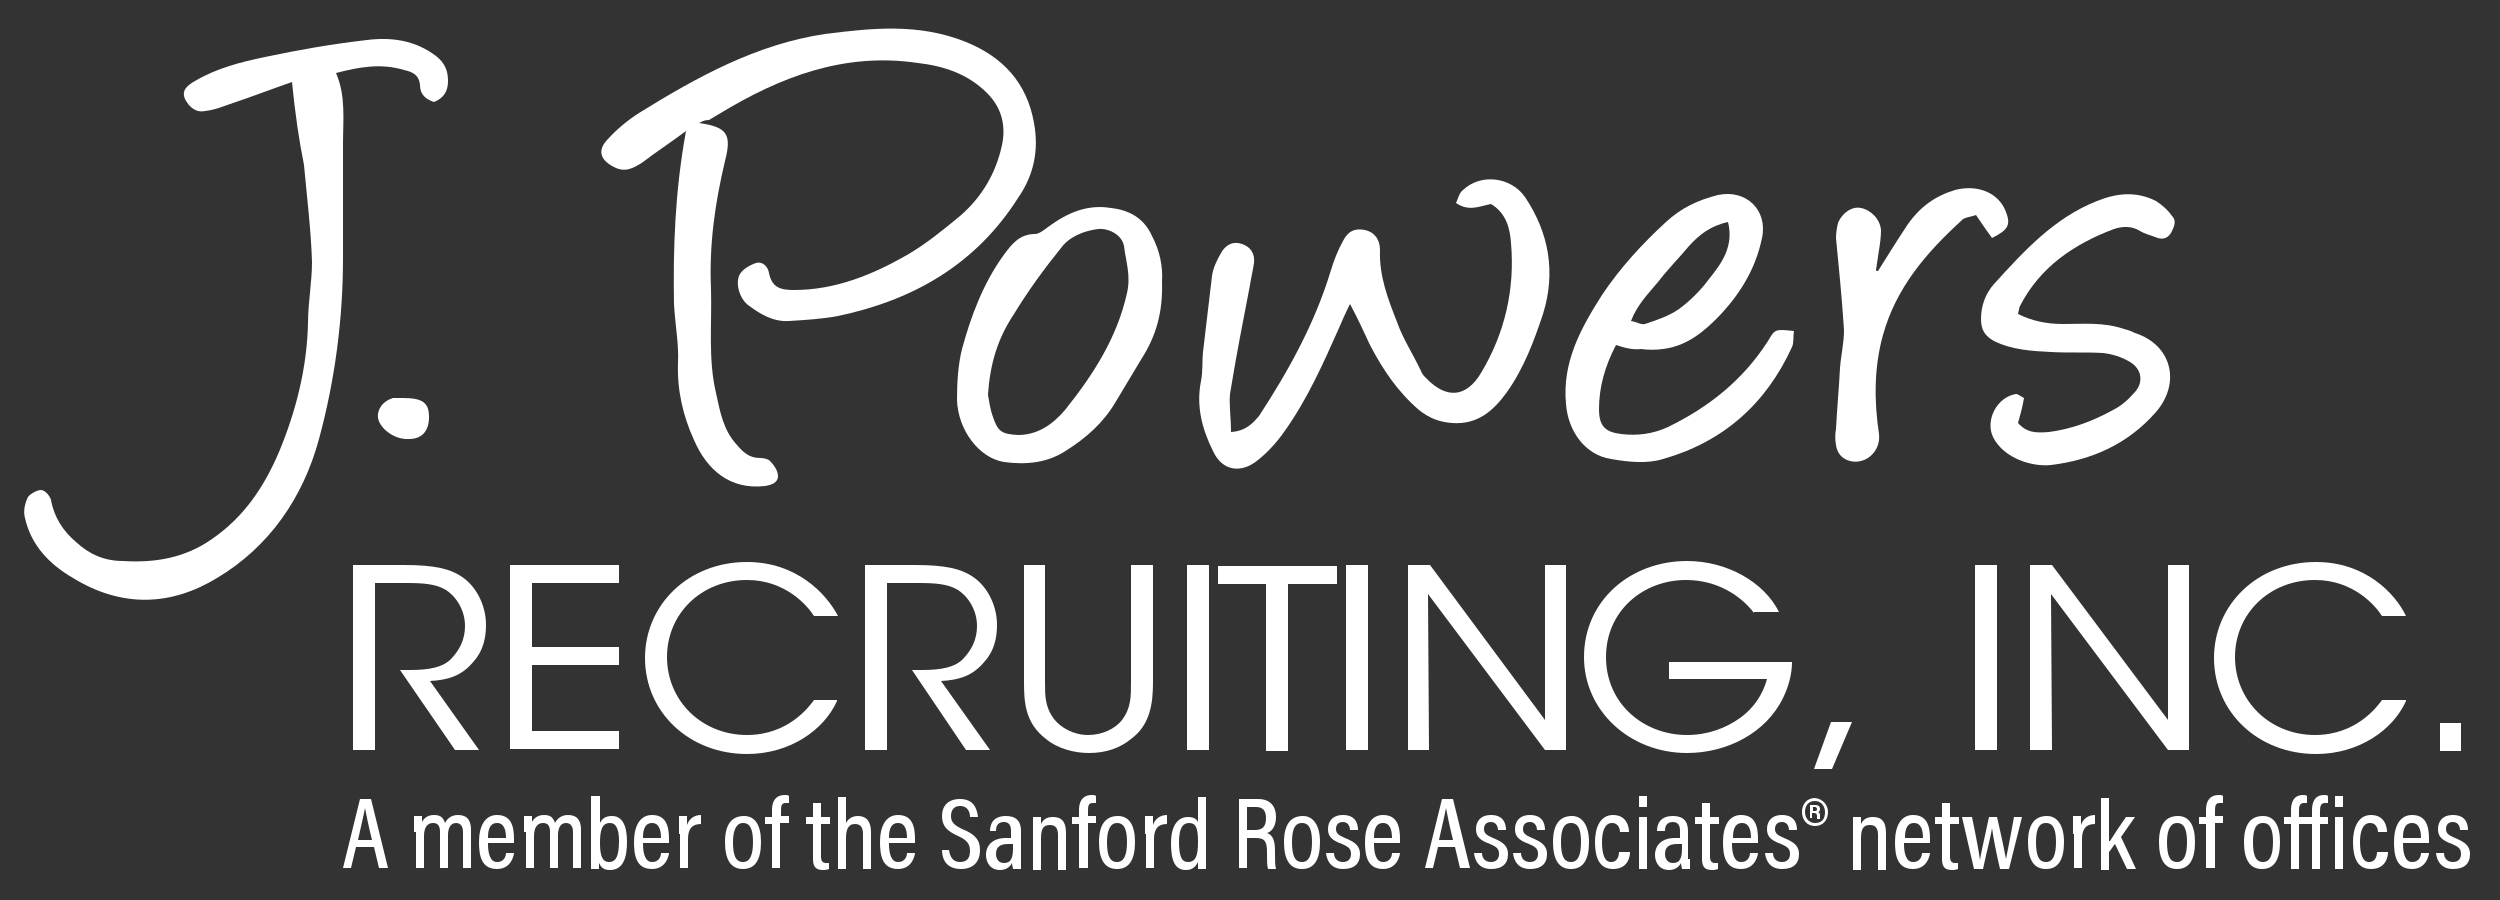 <?xml version="1.0" encoding="UTF-8"?> <!-- Generator: Adobe Illustrator 23.0.3, SVG Export Plug-In . SVG Version: 6.00 Build 0) --> <svg xmlns="http://www.w3.org/2000/svg" xmlns:xlink="http://www.w3.org/1999/xlink" x="0px" y="0px" width="250px" height="90px" viewBox="0 0 250 90" style="enable-background:new 0 0 250 90;" xml:space="preserve"><rect x="0" y="0" width="250" height="90" fill="#333333" stroke="none"/> <style type="text/css"> .st0{fill:#FFFFFF;} </style>  <g id="Layer_1"> </g> <g id="Layer_2"> <g> <path class="st0" d="M35.6,84.7l-0.5,2.1h-0.8l1.7-6.9h1.1l1.7,6.9h-0.9l-0.5-2.1H35.6z M37.2,84c-0.4-1.6-0.6-2.7-0.7-3.2h0 c-0.1,0.6-0.4,1.8-0.7,3.2H37.2z"></path> <path class="st0" d="M41.4,83.2c0-0.9,0-1.3,0-1.6h0.8c0,0.1,0,0.4,0,0.6c0.2-0.4,0.6-0.7,1.2-0.7c0.6,0,0.9,0.2,1.1,0.8 c0.2-0.4,0.6-0.8,1.3-0.8c0.7,0,1.3,0.3,1.3,1.5v3.8h-0.8v-3.6c0-0.5-0.2-0.9-0.7-0.9c-0.6,0-0.8,0.6-0.8,1.2v3.3h-0.8v-3.6 c0-0.6-0.2-0.9-0.7-0.9c-0.6,0-0.9,0.5-0.9,1.3v3.2h-0.8V83.2z"></path> <path class="st0" d="M48.8,84.4c0,0.9,0.2,1.8,0.9,1.8c0.8,0,0.9-0.7,0.9-0.9h0.8c0,0.1-0.2,1.6-1.7,1.6c-1.6,0-1.8-1.4-1.8-2.7 c0-1.6,0.6-2.7,1.8-2.7c1.4,0,1.7,1.1,1.7,2.4c0,0.1,0,0.3,0,0.4H48.8z M50.6,83.8c0-0.8-0.2-1.5-0.9-1.5c-0.9,0-0.9,1.1-0.9,1.5 H50.6z"></path> <path class="st0" d="M52.4,83.2c0-0.9,0-1.3,0-1.6h0.8c0,0.1,0,0.4,0,0.6c0.2-0.4,0.6-0.7,1.2-0.7c0.6,0,0.9,0.2,1.1,0.8 c0.2-0.4,0.6-0.8,1.3-0.8c0.7,0,1.3,0.3,1.3,1.5v3.8h-0.8v-3.6c0-0.5-0.2-0.9-0.7-0.9c-0.6,0-0.8,0.6-0.8,1.2v3.3h-0.8v-3.6 c0-0.6-0.2-0.9-0.7-0.9c-0.6,0-0.9,0.5-0.9,1.3v3.2h-0.8V83.2z"></path> <path class="st0" d="M59.2,79.6H60v2.7c0.2-0.4,0.5-0.7,1.2-0.7c1,0,1.5,0.9,1.5,2.6c0,1.6-0.4,2.8-1.7,2.8 c-0.7,0-0.9-0.3-1.1-0.7c0,0.2,0,0.4,0,0.6h-0.8c0-0.3,0-0.8,0-1.4V79.6z M61,82.3c-0.8,0-1,0.7-1,2c0,1.2,0.2,1.9,0.9,1.9 c0.7,0,1-0.6,1-2.1C61.9,82.9,61.6,82.3,61,82.3z"></path> <path class="st0" d="M64.3,84.4c0,0.9,0.2,1.8,0.9,1.8c0.8,0,0.9-0.7,0.9-0.9h0.8c0,0.1-0.2,1.6-1.7,1.6c-1.6,0-1.8-1.4-1.8-2.7 c0-1.6,0.6-2.7,1.8-2.7c1.4,0,1.7,1.1,1.7,2.4c0,0.1,0,0.3,0,0.4H64.3z M66.1,83.8c0-0.8-0.2-1.5-0.9-1.5c-0.9,0-0.9,1.1-0.9,1.5 H66.1z"></path> <path class="st0" d="M67.9,83.4c0-0.8,0-1.4,0-1.8h0.8c0,0.1,0,0.4,0,0.9c0.2-0.6,0.7-1,1.4-1v0.9c-0.9,0-1.3,0.5-1.3,1.5v2.9 h-0.8V83.4z"></path> <path class="st0" d="M76.1,84.2c0,1.8-0.6,2.7-1.8,2.7c-1.2,0-1.8-0.9-1.8-2.7c0-1.8,0.7-2.6,1.9-2.6 C75.5,81.6,76.1,82.5,76.1,84.2z M73.3,84.2c0,1.4,0.3,2,1,2c0.7,0,1-0.7,1-2c0-1.3-0.3-1.9-1-1.9C73.7,82.3,73.3,82.9,73.3,84.2z "></path> <path class="st0" d="M77.2,86.9v-4.5h-0.7v-0.7h0.7V81c0-0.8,0.3-1.5,1.3-1.5c0.2,0,0.3,0,0.4,0.1v0.7c-0.1,0-0.2,0-0.3,0 c-0.4,0-0.5,0.2-0.5,0.7v0.6h0.8v0.7H78v4.5H77.2z"></path> <path class="st0" d="M80.6,81.7h0.7v-1.4h0.8v1.4H83v0.7h-0.9v3.3c0,0.3,0.1,0.6,0.5,0.6c0.1,0,0.3,0,0.3,0v0.6 c-0.2,0.1-0.5,0.1-0.6,0.1c-0.7,0-1-0.3-1-1.1v-3.5h-0.7V81.7z"></path> <path class="st0" d="M84.6,79.6v2.7c0.2-0.4,0.6-0.7,1.2-0.7c0.8,0,1.3,0.5,1.3,1.6v3.7h-0.8v-3.5c0-0.6-0.2-1-0.8-1 c-0.7,0-0.9,0.6-0.9,1.4v3.1h-0.8v-7.2H84.6z"></path> <path class="st0" d="M88.9,84.4c0,0.9,0.2,1.8,0.9,1.8c0.8,0,0.9-0.7,0.9-0.9h0.8c0,0.1-0.2,1.6-1.7,1.6c-1.6,0-1.8-1.4-1.8-2.7 c0-1.6,0.6-2.7,1.8-2.7c1.4,0,1.7,1.1,1.7,2.4c0,0.1,0,0.3,0,0.4H88.9z M90.7,83.8c0-0.8-0.2-1.5-0.9-1.5c-0.9,0-0.9,1.1-0.9,1.5 H90.7z"></path> <path class="st0" d="M94.9,85c0.1,0.7,0.4,1.2,1.1,1.2c0.7,0,1-0.4,1-1.1c0-0.7-0.3-1.1-1.2-1.5c-1.1-0.5-1.6-1-1.6-2 c0-1,0.6-1.7,1.8-1.7c1.4,0,1.7,1,1.8,1.8H97c0-0.3-0.1-1.1-1-1.1c-0.6,0-0.9,0.4-0.9,1c0,0.6,0.3,0.9,1.1,1.3 C97.5,83.4,98,84,98,85c0,1.1-0.6,1.9-1.9,1.9c-1.4,0-1.9-0.9-1.9-1.9H94.9z"></path> <path class="st0" d="M102.1,85.9c0,0.3,0,0.8,0,1h-0.8c0-0.1-0.1-0.4-0.1-0.6c-0.2,0.4-0.6,0.7-1.2,0.7c-1,0-1.4-0.8-1.4-1.5 c0-1,0.7-1.7,2-1.7c0.2,0,0.4,0,0.5,0v-0.7c0-0.4-0.1-0.9-0.7-0.9c-0.7,0-0.8,0.5-0.8,0.9H99c0-0.8,0.4-1.5,1.6-1.5 c1,0,1.5,0.5,1.5,1.5V85.9z M101.3,84.4c-0.1,0-0.3,0-0.5,0c-0.9,0-1.2,0.4-1.2,1c0,0.4,0.2,0.9,0.8,0.9c0.7,0,0.9-0.5,0.9-1.5 V84.4z"></path> <path class="st0" d="M103.3,83.3c0-1.1,0-1.4,0-1.6h0.8c0,0.1,0,0.3,0,0.7c0.2-0.4,0.5-0.7,1.2-0.7c0.8,0,1.3,0.4,1.3,1.6v3.7 h-0.8v-3.5c0-0.6-0.2-1-0.8-1c-0.7,0-0.9,0.4-0.9,1.4v3.1h-0.8V83.3z"></path> <path class="st0" d="M107.9,86.9v-4.5h-0.7v-0.7h0.7V81c0-0.8,0.3-1.5,1.3-1.5c0.2,0,0.3,0,0.4,0.1v0.7c-0.1,0-0.2,0-0.3,0 c-0.4,0-0.5,0.2-0.5,0.7v0.6h0.8v0.7h-0.8v4.5H107.9z"></path> <path class="st0" d="M113.5,84.2c0,1.8-0.6,2.7-1.8,2.7c-1.2,0-1.8-0.9-1.8-2.7c0-1.8,0.7-2.6,1.9-2.6 C112.9,81.6,113.5,82.5,113.5,84.2z M110.7,84.2c0,1.4,0.3,2,1,2c0.7,0,1-0.7,1-2c0-1.3-0.3-1.9-1-1.9 C111.1,82.3,110.7,82.9,110.7,84.2z"></path> <path class="st0" d="M114.5,83.4c0-0.8,0-1.4,0-1.8h0.8c0,0.1,0,0.4,0,0.9c0.2-0.6,0.7-1,1.4-1v0.9c-0.9,0-1.3,0.5-1.3,1.5v2.9 h-0.8V83.4z"></path> <path class="st0" d="M120.6,79.6v5.9c0,0.5,0,1,0,1.4h-0.8c0-0.1,0-0.5,0-0.7c-0.2,0.4-0.5,0.8-1.2,0.8c-1.1,0-1.5-0.9-1.5-2.7 c0-1.6,0.6-2.6,1.7-2.6c0.7,0,0.9,0.3,1,0.5v-2.5H120.6z M118.8,86.2c0.8,0,1-0.7,1-2c0-1.4-0.2-1.9-0.9-1.9c-0.6,0-1,0.5-1,1.9 C117.9,85.7,118.2,86.2,118.8,86.2z"></path> <path class="st0" d="M124.7,83.7v3.1h-0.8v-6.9h1.9c1.2,0,1.8,0.7,1.8,1.8c0,1-0.5,1.5-0.9,1.6c0.6,0.2,0.8,0.8,0.8,1.8v0.3 c0,0.7,0,1.1,0.1,1.5h-0.8c-0.1-0.3-0.1-0.9-0.1-1.5v-0.2c0-1-0.2-1.4-1.1-1.4H124.7z M124.7,83h0.8c0.8,0,1.1-0.4,1.1-1.2 c0-0.7-0.3-1.1-1-1.1h-0.9V83z"></path> <path class="st0" d="M132,84.2c0,1.8-0.6,2.7-1.8,2.7c-1.2,0-1.8-0.9-1.8-2.7c0-1.8,0.7-2.6,1.9-2.6C131.3,81.6,132,82.5,132,84.2 z M129.2,84.2c0,1.4,0.3,2,1,2c0.7,0,1-0.7,1-2c0-1.3-0.3-1.9-1-1.9C129.5,82.3,129.2,82.9,129.2,84.2z"></path> <path class="st0" d="M133.4,85.3c0,0.5,0.3,0.9,0.9,0.9c0.5,0,0.8-0.3,0.8-0.8c0-0.5-0.2-0.7-0.9-1c-1.1-0.4-1.4-0.8-1.4-1.5 c0-0.7,0.4-1.4,1.5-1.4c1.2,0,1.5,0.8,1.5,1.5H135c0-0.2-0.1-0.8-0.7-0.8c-0.5,0-0.7,0.3-0.7,0.7c0,0.4,0.2,0.6,0.9,0.9 c1,0.4,1.5,0.8,1.5,1.6c0,1-0.6,1.5-1.7,1.5c-1.1,0-1.6-0.7-1.7-1.6H133.4z"></path> <path class="st0" d="M137.4,84.4c0,0.9,0.2,1.8,0.9,1.8c0.8,0,0.9-0.7,0.9-0.9h0.8c0,0.1-0.2,1.6-1.7,1.6c-1.6,0-1.8-1.4-1.8-2.7 c0-1.6,0.6-2.7,1.8-2.7c1.4,0,1.7,1.1,1.7,2.4c0,0.1,0,0.3,0,0.4H137.4z M139.2,83.8c0-0.8-0.2-1.5-0.9-1.5 c-0.9,0-0.9,1.1-0.9,1.5H139.2z"></path> <path class="st0" d="M143.8,84.7l-0.5,2.1h-0.8l1.7-6.9h1.1l1.7,6.9H146l-0.5-2.1H143.8z M145.3,84c-0.4-1.6-0.6-2.7-0.7-3.2h0 c-0.1,0.6-0.4,1.8-0.7,3.2H145.3z"></path> <path class="st0" d="M148.2,85.3c0,0.5,0.3,0.9,0.9,0.9c0.5,0,0.8-0.3,0.8-0.8c0-0.5-0.2-0.7-0.9-1c-1.1-0.4-1.4-0.8-1.4-1.5 c0-0.7,0.4-1.4,1.5-1.4c1.2,0,1.5,0.8,1.5,1.5h-0.8c0-0.2-0.1-0.8-0.7-0.8c-0.5,0-0.7,0.3-0.7,0.7c0,0.4,0.2,0.6,0.9,0.9 c1,0.4,1.5,0.8,1.5,1.6c0,1-0.6,1.5-1.7,1.5c-1.1,0-1.6-0.7-1.7-1.6H148.2z"></path> <path class="st0" d="M152.1,85.3c0,0.5,0.3,0.9,0.9,0.9c0.5,0,0.8-0.3,0.8-0.8c0-0.5-0.2-0.7-0.9-1c-1.1-0.4-1.4-0.8-1.4-1.5 c0-0.7,0.4-1.4,1.5-1.4c1.2,0,1.5,0.8,1.5,1.5h-0.8c0-0.2-0.1-0.8-0.7-0.8c-0.5,0-0.7,0.3-0.7,0.7c0,0.4,0.2,0.6,0.9,0.9 c1,0.4,1.5,0.8,1.5,1.6c0,1-0.6,1.5-1.7,1.5c-1.1,0-1.6-0.7-1.7-1.6H152.1z"></path> <path class="st0" d="M158.9,84.2c0,1.8-0.6,2.7-1.8,2.7c-1.2,0-1.8-0.9-1.8-2.7c0-1.8,0.7-2.6,1.9-2.6 C158.2,81.6,158.9,82.5,158.9,84.2z M156.1,84.2c0,1.4,0.3,2,1,2c0.7,0,1-0.7,1-2c0-1.3-0.3-1.9-1-1.9 C156.4,82.3,156.1,82.9,156.1,84.2z"></path> <path class="st0" d="M163,85.2c0,0.3-0.1,1.7-1.7,1.7c-1.4,0-1.8-1.2-1.8-2.7c0-1.4,0.5-2.7,1.8-2.7c1.5,0,1.6,1.4,1.6,1.7h-0.9 c0-0.2-0.1-0.9-0.8-0.9c-0.7,0-1,0.8-1,1.9c0,1.3,0.3,2,0.9,2c0.7,0,0.8-0.7,0.8-1H163z"></path> <path class="st0" d="M163.9,80.7v-1.1h0.8v1.1H163.9z M163.9,81.7h0.8v5.2h-0.8V81.7z"></path> <path class="st0" d="M169,85.9c0,0.3,0,0.8,0,1h-0.8c0-0.1-0.1-0.4-0.1-0.6c-0.2,0.4-0.6,0.7-1.2,0.7c-1,0-1.4-0.8-1.4-1.5 c0-1,0.7-1.7,2-1.7c0.2,0,0.4,0,0.5,0v-0.7c0-0.4-0.1-0.9-0.7-0.9c-0.7,0-0.8,0.5-0.8,0.9h-0.8c0-0.8,0.4-1.5,1.6-1.5 c1,0,1.5,0.5,1.5,1.5V85.9z M168.2,84.4c-0.1,0-0.3,0-0.5,0c-0.9,0-1.2,0.4-1.2,1c0,0.4,0.2,0.9,0.8,0.9c0.7,0,0.9-0.5,0.9-1.5 V84.4z"></path> <path class="st0" d="M169.5,81.7h0.7v-1.4h0.8v1.4h0.9v0.7h-0.9v3.3c0,0.3,0.1,0.6,0.5,0.6c0.1,0,0.3,0,0.3,0v0.6 c-0.2,0.1-0.5,0.1-0.6,0.1c-0.7,0-1-0.3-1-1.1v-3.5h-0.7V81.7z"></path> <path class="st0" d="M173.2,84.4c0,0.9,0.2,1.8,0.9,1.8c0.8,0,0.9-0.7,0.9-0.9h0.8c0,0.1-0.2,1.6-1.7,1.6c-1.6,0-1.8-1.4-1.8-2.7 c0-1.6,0.6-2.7,1.8-2.7c1.4,0,1.7,1.1,1.7,2.4c0,0.1,0,0.3,0,0.4H173.2z M175.1,83.8c0-0.8-0.2-1.5-0.9-1.5 c-0.9,0-0.9,1.1-0.9,1.5H175.1z"></path> <path class="st0" d="M177.3,85.3c0,0.5,0.3,0.9,0.9,0.9c0.5,0,0.8-0.3,0.8-0.8c0-0.5-0.2-0.7-0.9-1c-1.1-0.4-1.4-0.8-1.4-1.5 c0-0.7,0.4-1.4,1.5-1.4c1.2,0,1.5,0.8,1.5,1.5h-0.8c0-0.2-0.1-0.8-0.7-0.8c-0.5,0-0.7,0.3-0.7,0.7c0,0.4,0.2,0.6,0.9,0.9 c1,0.4,1.5,0.8,1.5,1.6c0,1-0.6,1.5-1.7,1.5c-1.1,0-1.6-0.7-1.7-1.6H177.3z"></path> <path class="st0" d="M182.8,81.2c0,0.8-0.5,1.4-1.3,1.4s-1.3-0.6-1.3-1.4c0-0.8,0.5-1.4,1.3-1.4C182.3,79.9,182.8,80.5,182.8,81.2 z M180.5,81.2c0,0.6,0.4,1.1,1,1.1c0.7,0,1-0.4,1-1.1c0-0.6-0.4-1.1-1-1.1C180.8,80.1,180.5,80.6,180.5,81.2z M181,81.9v-1.4h0.5 c0.3,0,0.5,0.1,0.5,0.4c0,0.2-0.1,0.3-0.2,0.3c0.2,0.1,0.2,0.2,0.2,0.4c0,0.1,0,0.2,0,0.3h-0.3c0,0,0-0.2,0-0.3 c0-0.2-0.1-0.3-0.3-0.3h-0.2v0.5H181z M181.3,81.1h0.2c0.1,0,0.2,0,0.2-0.2c0-0.1-0.1-0.2-0.2-0.2h-0.2V81.1z"></path> <path class="st0" d="M185.3,83.3c0-1.1,0-1.4,0-1.6h0.8c0,0.1,0,0.3,0,0.7c0.2-0.4,0.5-0.7,1.2-0.7c0.8,0,1.3,0.4,1.3,1.6v3.7 h-0.8v-3.5c0-0.6-0.2-1-0.8-1c-0.7,0-0.9,0.4-0.9,1.4v3.1h-0.8V83.3z"></path> <path class="st0" d="M190.4,84.4c0,0.9,0.2,1.8,0.9,1.8c0.8,0,0.9-0.7,0.9-0.9h0.8c0,0.1-0.2,1.6-1.7,1.6c-1.6,0-1.8-1.4-1.8-2.7 c0-1.6,0.6-2.7,1.8-2.7c1.4,0,1.7,1.1,1.7,2.4c0,0.1,0,0.3,0,0.4H190.4z M192.3,83.8c0-0.8-0.2-1.5-0.9-1.5 c-0.9,0-0.9,1.1-0.9,1.5H192.3z"></path> <path class="st0" d="M193.5,81.7h0.7v-1.4h0.8v1.4h0.9v0.7h-0.9v3.3c0,0.3,0.1,0.6,0.5,0.6c0.1,0,0.3,0,0.3,0v0.6 c-0.2,0.1-0.5,0.1-0.6,0.1c-0.7,0-1-0.3-1-1.1v-3.5h-0.7V81.7z"></path> <path class="st0" d="M197.2,81.7c0.5,2.4,0.7,3.6,0.8,4.3h0c0.1-0.7,0.3-1.5,0.9-4.3h0.8c0.6,2.6,0.8,3.7,0.9,4.2h0 c0.1-0.6,0.3-1.4,0.8-4.2h0.8l-1.3,5.2h-0.9c-0.4-1.7-0.7-3.3-0.8-4.1h0c-0.1,0.8-0.5,2.2-0.9,4.1h-0.9l-1.2-5.2H197.2z"></path> <path class="st0" d="M206.4,84.2c0,1.8-0.6,2.7-1.8,2.7c-1.2,0-1.8-0.9-1.8-2.7c0-1.8,0.7-2.6,1.9-2.6 C205.7,81.6,206.4,82.5,206.4,84.2z M203.6,84.2c0,1.4,0.3,2,1,2c0.7,0,1-0.7,1-2c0-1.3-0.3-1.9-1-1.9 C203.9,82.3,203.6,82.9,203.6,84.2z"></path> <path class="st0" d="M207.3,83.4c0-0.8,0-1.4,0-1.8h0.8c0,0.1,0,0.4,0,0.9c0.2-0.6,0.7-1,1.4-1v0.9c-0.9,0-1.3,0.5-1.3,1.5v2.9 h-0.8V83.4z"></path> <path class="st0" d="M211,84.1c0.3-0.5,1.1-1.7,1.6-2.4h0.9c-0.5,0.7-0.9,1.3-1.4,2l1.5,3.2h-0.9l-1.2-2.5 c-0.2,0.2-0.4,0.6-0.6,0.8v1.8h-0.8v-7.2h0.8V84.1z"></path> <path class="st0" d="M219.5,84.2c0,1.8-0.6,2.7-1.8,2.7c-1.2,0-1.8-0.9-1.8-2.7c0-1.8,0.7-2.6,1.9-2.6 C218.9,81.6,219.5,82.5,219.5,84.2z M216.7,84.2c0,1.4,0.3,2,1,2s1-0.7,1-2c0-1.3-0.3-1.9-1-1.9C217.1,82.3,216.7,82.9,216.7,84.2 z"></path> <path class="st0" d="M220.6,86.9v-4.5h-0.7v-0.7h0.7V81c0-0.8,0.3-1.5,1.3-1.5c0.2,0,0.3,0,0.4,0.1v0.7c-0.1,0-0.2,0-0.3,0 c-0.4,0-0.5,0.2-0.5,0.7v0.6h0.8v0.7h-0.8v4.5H220.6z"></path> <path class="st0" d="M228,84.2c0,1.8-0.6,2.7-1.8,2.7c-1.2,0-1.8-0.9-1.8-2.7c0-1.8,0.7-2.6,1.9-2.6C227.4,81.6,228,82.5,228,84.2 z M225.3,84.2c0,1.4,0.3,2,1,2s1-0.7,1-2c0-1.3-0.3-1.9-1-1.9C225.6,82.3,225.3,82.9,225.3,84.2z"></path> <path class="st0" d="M229.9,82.4v4.5h-0.8v-4.5h-0.7v-0.7h0.7V81c0-0.8,0.3-1.5,1.2-1.5c0.2,0,0.3,0,0.4,0.1l0,0.7 c-0.1,0-0.2,0-0.3,0c-0.4,0-0.5,0.3-0.5,0.7v0.7h1.3V81c0-0.8,0.3-1.5,1.2-1.5c0.2,0,0.3,0,0.4,0.1l0,0.7c-0.1,0-0.2,0-0.3,0 c-0.4,0-0.5,0.3-0.5,0.8v0.6h0.8v0.7h-0.8v4.5h-0.8v-4.5H229.9z"></path> <path class="st0" d="M233.5,80.7v-1.1h0.8v1.1H233.5z M233.5,81.7h0.8v5.2h-0.8V81.7z"></path> <path class="st0" d="M238.8,85.2c0,0.3-0.1,1.7-1.7,1.7c-1.4,0-1.8-1.2-1.8-2.7c0-1.4,0.5-2.7,1.8-2.7c1.5,0,1.6,1.4,1.6,1.7h-0.9 c0-0.2-0.1-0.9-0.8-0.9c-0.7,0-1,0.8-1,1.9c0,1.3,0.3,2,0.9,2c0.7,0,0.8-0.7,0.8-1H238.8z"></path> <path class="st0" d="M240.3,84.4c0,0.9,0.2,1.8,0.9,1.8c0.8,0,0.9-0.7,0.9-0.9h0.8c0,0.1-0.2,1.6-1.7,1.6c-1.6,0-1.8-1.4-1.8-2.7 c0-1.6,0.6-2.7,1.8-2.7c1.4,0,1.7,1.1,1.7,2.4c0,0.1,0,0.3,0,0.4H240.3z M242.1,83.8c0-0.8-0.2-1.5-0.9-1.5 c-0.9,0-0.9,1.1-0.9,1.5H242.1z"></path> <path class="st0" d="M244.4,85.3c0,0.5,0.3,0.9,0.9,0.9c0.5,0,0.8-0.3,0.8-0.8c0-0.5-0.2-0.7-0.9-1c-1.1-0.4-1.4-0.8-1.4-1.5 c0-0.7,0.4-1.4,1.5-1.4c1.2,0,1.5,0.8,1.5,1.5H246c0-0.2-0.1-0.8-0.7-0.8c-0.5,0-0.7,0.3-0.7,0.7c0,0.4,0.2,0.6,0.9,0.9 c1,0.4,1.5,0.8,1.5,1.6c0,1-0.6,1.5-1.7,1.5c-1.1,0-1.6-0.7-1.7-1.6H244.4z"></path> </g> <g> <path class="st0" d="M69.9,12.3c2.8,0.4,3.3,1.1,2.6,3.8c-1,4.2-1.6,8.4-1.4,12.8c0.1,3.5-0.3,7,0.5,10.4c0.4,1.8,0.7,3.7,2.1,5.2 c0.6,0.7,1.2,1.3,2.3,1.3c0.4,0,0.8,0.1,1,0.3c0.4,0.4,0.8,1,0.8,1.5c0,0.7-0.7,0.9-1.3,1C73,49,70.7,47,69.4,44 c-1.1-2.4-1.7-5-1.6-7.7c0.1-1.9-0.3-3.9-0.4-5.9c-0.1-5.6,0.1-11.3,1.2-17.3c-1.6,1.2-3,2.1-4.3,3.1c-0.9,0.6-1.8,1.1-2.9,0.5 c-1.4-0.7-1.7-1.7-0.6-2.8c0.9-1,2-1.9,3.1-2.6c5.8-3.6,11.8-6.9,18.6-7.9c4.7-0.6,9.4-1.1,14.1,0.8c3.7,1.5,6.1,4.1,6.8,8.1 c0.5,2.7,0,5.2-1.6,7.5C97.6,26.4,91.4,30,83.8,31.6c-1.6,0.3-3.3,0.4-4.9,0.5c-1.6,0.1-2.9-0.7-4.1-1.6c-0.9-0.7-1.3-2.3-0.8-3.1 c0.3-0.5,1-0.9,1.6-1.1c0.7-0.2,1.2,0.4,1.3,1c0.3,1.5,1.2,1.7,2.5,1.7c4.1,0,7.8-1.5,11.3-3.5c1.9-1.1,3.6-2.5,5.3-3.9 c2.2-1.9,3.6-4.3,4.2-7.1c0.4-1.9,0-3.7-1.5-5.2c-1.9-1.9-4.3-2.7-6.9-3c-7.4-1.1-13.8,1.4-19.9,5.1c-0.3,0.2-0.7,0.4-1,0.6 C70.5,12,70.3,12.1,69.9,12.3z"></path> <path class="st0" d="M29.2,8.2c-2.3,0.8-4.1,1.5-5.9,2.1c-0.9,0.3-1.8,0.7-2.8,0.8c-0.9,0.2-1.6-0.4-2-1.2c-0.4-0.9,0.3-1.4,1-1.8 c2.2-1.3,4.6-1.9,7-2.4C29.8,5,33.2,4.4,36.7,4c2.4-0.3,4.8,0,6.9,1.6c0.9,0.7,1.2,1.5,1.2,2.5c0,1-0.4,1.7-1.4,2.1 C42.5,9.9,42,9.4,42,8.5c-0.1-1-0.7-1.3-1.6-1.5c-2.3-0.7-4.5-0.3-6.8,0.3c1,2.3,0.7,4.7,0.7,7.1c0,3.8,0,7.6,0,11.4 c0,6.1-0.8,12.2-2.4,18.1c-1.6,5.9-5,10.8-10.2,13.9c-4.6,2.8-9.5,3-14.4,0c-2.4-1.4-4.2-3.3-4.8-6c-0.2-0.7,0-1.5,0.3-2.1 C3,49.4,3.7,49,4.1,49c0.4,0,0.9,0.6,1,1c0.3,1.7,1.2,3.1,2.5,4.2c1.3,1.2,2.8,1.9,4.7,1.9c3.2,0.2,6.2-0.3,8.9-2.2 c3.2-2.2,5.2-5.2,6.7-8.7c1.7-4.1,2.8-8.4,2.9-12.9c0-2,0.4-4.1,0.4-6.1c-0.1-3.2-0.5-6.4-0.8-9.7C29.9,14,29.5,11.3,29.2,8.2z"></path> <path class="st0" d="M123.1,43.2c1.5-0.1,2.2-0.9,2.8-1.6c3-4.6,5.6-9.3,7.2-14.6c0.3-1,0.7-2,1.2-2.9c0.5-1,1.2-1.3,2.2-1.1 c0.9,0.2,1.5,0.9,1.5,2c-0.1,2.6,0.8,4.9,1.7,7.2c0.6,1.7,1.6,3.2,2.4,4.9c0.1,0.3,0.3,0.5,0.5,0.7c2,2.1,4,2,5.5-0.5 c2.4-4,3.4-8.4,3-13c-0.1-1.5-0.5-3-2-3.9c-1.1,0.2-2.2,0.8-3.5-0.1c0.2-0.4,0.3-1,0.7-1.3c1.8-1.7,4.8-1.3,6.2,0.7 c2.4,3.6,3.1,7.5,1.8,11.7c-0.9,2.7-1.9,5.4-3.6,7.8c-1.3,1.8-2.9,3.3-5.5,3.1c-1.3-0.1-2.3-0.5-3.3-1.3c-2.1-1.8-3.6-4-4.9-6.5 c-0.6-1.3-1.2-2.6-2-4.1c-0.5,1-0.8,1.7-1.1,2.4c-1.6,3.6-3.2,7.2-5.5,10.4c-0.7,1-1.6,2-2.6,2.8c-1.7,1.4-3.6,1.1-4.5-0.9 c-1.1-2.2-1.7-4.5-1.2-7c0.2-1,0.1-2,0.2-2.9c0.3-2.5,0.6-5.1,0.9-7.6c0.1-0.8,0.5-1.6,0.9-2.3c0.5-0.9,1.3-1.2,2.1-0.9 c0.9,0.3,1.3,1,1.2,1.9c-0.1,0.7-0.3,1.5-0.4,2.2c-0.7,3.6-1.4,7.2-2,10.9C122.9,40.5,123.1,41.8,123.1,43.2z"></path> <path class="st0" d="M161.6,34.5c-1.1,2.1-1.7,4.2-1.7,6.4c0,1.7,0.6,2.3,2.2,2.5c1.6,0.2,3.2,0,4.7-0.7c4.1-2,7.5-4.7,10-8.6 c0.7-1.2,0.7-1.2,2.6-1c-0.1,0.5,0,1.2-0.2,1.6c-2.6,5.7-6.9,9.5-12.9,11.2c-1.6,0.5-3.5,0.3-5.2,0c-2.6-0.4-4.3-2.8-4.5-5.5 c-0.4-4.2,1.5-7.6,3.6-10.9c1.8-2.7,4-5.1,6.4-7.3c1.5-1.4,3.2-2.2,5.2-2.7c2.8-0.6,5,1.5,4.4,4.3c-0.6,2.9-2,5.3-4,7.5 c-1.6,1.7-3.4,3.3-5.9,3.6c-0.7,0.1-1.5,0.1-2.2,0C163.3,35,162.5,34.8,161.6,34.5z M172.8,22.2c-1.8,0.4-2.9,1.3-3.9,2.4 c-1,1.2-2.1,2.3-3.1,3.6c-1,1.2-2.1,2.3-2.7,3.9c0.6,0.1,1,0.4,1.4,0.3c1.2-0.4,2.4-0.8,3.4-1.5c1.1-0.8,2.2-1.9,3-3 C172.2,26.3,173.4,24.6,172.8,22.2z"></path> <path class="st0" d="M116.2,28.2c0.1,3-0.6,5.4-2,7.6c-0.9,1.5-1.8,3-2.7,4.5c-1.2,2-2.9,3.5-4.8,4.7c-1.9,1.3-4.1,1.5-6.3,1.2 c-2.5-0.4-4.6-3.2-4.7-6.2c0-1.7,0.1-3.5,0.5-5.1c0.9-3.3,2.1-6.5,4.1-9.3c0.8-1.1,1.6-2.2,3.2-2.2c0.4,0,0.9-0.4,1.3-0.7 c1.9-1.4,3.9-2.3,6.3-1.9c1.8,0.2,3.3,1,4.1,2.8C116,25.1,116.3,26.7,116.2,28.2z M98.8,39.5c0.1,0.5,0.2,1.4,0.5,2.2 c0.5,1.5,0.9,1.7,2.5,1.8c2,0,3.5-1.1,4.7-2.5c2.8-3.5,5.2-7.2,6.2-11.7c0.4-1.7-0.1-3.1-0.3-4.7c-0.2-1.1-1.5-1.8-2.6-1.7 c-1.5,0.2-2.9,0.8-3.7,1.9c-1.7,2.1-3.3,4.3-4.7,6.6C99.8,33.8,99,36.3,98.8,39.5z"></path> <path class="st0" d="M202.4,39.8c-0.1,0.6-0.2,1-0.3,1.4c-0.1,0.4-0.2,0.7-0.3,1.1c0.9,1,1.8,1,3.1,0.9c2.3-0.3,4.4-1.1,6.4-2.2 c0.8-0.4,1.5-1,2.1-1.7c1-1,0.8-2.4-0.4-3.1c-0.8-0.5-1.8-0.8-2.7-0.9c-1.7-0.1-3.5,0-5.2-0.1c-1.9-0.1-3.9-0.2-5.7-1.1 c-0.9-0.5-1.3-1.1-1.3-2.2c0-1.4,0.5-2.6,1.3-3.5c3-3.3,6-6.6,10.3-8.3c2-0.8,3.9-1,5.9,0c0.6,0.4,1.2,0.9,1.6,1.5 c0.5,0.5,0.2,1.1-0.1,1.7c-0.4,0.6-0.9,0.7-1.6,0.4c-0.5-0.2-1-0.3-1.5-0.6c-0.8-0.5-1.7-0.5-2.6-0.2c-4,1.5-7.4,3.8-9.4,7.7 c-0.1,0.2-0.1,0.4-0.2,0.8c1.4,0.7,2.9,1,4.5,1c2,0,4.1-0.2,6.1,0.5c0.4,0.1,0.7,0.2,1.1,0.4c3.7,1.2,4.6,5,2.1,7.9 c-2.8,3.2-6.4,4.8-10.5,5.3c-1.8,0.2-4.7-0.6-5.8-2.8c-0.8-1.7,0.4-4,2.3-4.3C201.8,39.4,202,39.6,202.4,39.8z"></path> <path class="st0" d="M187.8,27.1c1-1.6,2-3.2,3-4.7c1.2-1.7,2.7-2.8,4.7-3.4c2.3-0.6,4.4,0.3,5.1,2.2c0.5,1.3,0.2,1.8-1.4,2.6 c-0.5-0.7-1-1.4-1.6-2.3c-0.5,0.2-1.2,0.2-1.5,0.6c-3.5,3.2-6.5,6.7-7.8,11.4c-0.9,3.2-0.9,6.6-0.4,9.9c0.2,1.7-1.3,3.1-2.9,2.7 c-0.8-0.2-1.3-0.8-1.4-1.6c-0.1-0.5-0.1-1.1,0-1.6c0.1-2,0.3-4.1,0.4-6.1c0.1-1.3,0.4-2.5,0.4-3.8c-0.2-3.1-0.5-6.1-0.8-9.2 c0-0.5,0.1-1.1,0.2-1.5c0.4-1,1.4-1.7,2.3-1.5c1,0.2,1.9,1.1,2,2.2c0,0.7-0.1,1.4-0.2,2c-0.1,0.7-0.2,1.3-0.3,2 C187.6,27.1,187.7,27.1,187.8,27.1z"></path> <path class="st0" d="M40.3,39.8c2,0,2.6,0.5,2.6,1.9c0,1.4-0.7,2.2-2,2.2c-1.4,0.1-2.9-1-3.1-2.1c-0.1-0.9,0.5-1.7,1.5-2 C39.7,39.8,40.1,39.8,40.3,39.8z"></path> <path class="st0" d="M35.3,56.5h5.1c3.1,0,4.5,0.4,5.5,1c1.6,0.9,2.7,2.9,2.7,5c0,1.3-0.3,2.6-1.2,3.6c-1.2,1.5-2.6,1.9-4.4,2 l4.9,6.9h-2.4L40,67h0.6c1.4,0,3.3,0,4.4-1c1-1,1.5-2.1,1.5-3.4c0-1.4-0.7-2.8-1.9-3.6c-1-0.6-2.2-0.7-4-0.7h-3.1v16.7h-2.2V56.5z "></path> <path class="st0" d="M51,56.5h10.9v1.8h-8.7v6.4h8.7v1.8h-8.7v6.6h8.7v1.8H51V56.5z"></path> <path class="st0" d="M83.7,70.1c-1.3,2.9-4.7,5.3-9,5.3c-5.8,0-10.2-4.2-10.2-9.6c0-5.3,4.3-9.6,10.2-9.6c4.9,0,7.9,3.1,9.1,5.4 h-2.4c-0.7-1.1-2.9-3.6-6.7-3.6c-4.6,0-8,3.4-8,7.7c0,4.4,3.5,7.8,8,7.8c4.1,0,6.2-2.8,6.7-3.5H83.7z"></path> <path class="st0" d="M86.4,56.5h5.1c3.1,0,4.5,0.4,5.5,1c1.6,0.9,2.7,2.9,2.7,5c0,1.3-0.3,2.6-1.2,3.6c-1.2,1.5-2.6,1.9-4.4,2 l4.9,6.9h-2.4L91.2,67h0.6c1.4,0,3.3,0,4.4-1c1-1,1.5-2.1,1.5-3.4c0-1.4-0.7-2.8-1.9-3.6c-1-0.6-2.2-0.7-4-0.7h-3.1v16.7h-2.2 V56.5z"></path> <path class="st0" d="M104.5,56.5v11.7c0,1.4,0,2.5,0.9,3.7c0.7,0.9,2,1.6,3.4,1.6c1.4,0,2.7-0.6,3.4-1.5c0.9-1.2,0.9-2.3,0.9-3.8 V56.5h2.2v11.7c0,2.2-0.3,4.3-2.2,5.7c-1.1,0.9-2.5,1.4-4.2,1.4c-1.4,0-3.1-0.4-4.3-1.4c-2.1-1.6-2.2-3.7-2.2-5.7V56.5H104.5z"></path> <path class="st0" d="M118.7,56.5h2.2v18.5h-2.2V56.5z"></path> <path class="st0" d="M126.6,58.4h-4.8v-1.8h11.9v1.8h-4.9v16.7h-2.2V58.4z"></path> <path class="st0" d="M134.6,56.5h2.2v18.5h-2.2V56.5z"></path> <path class="st0" d="M154.5,72l0-15.5h2.1v18.5h-2.1l-11.7-15.6l0.1,15.6h-2.1V56.5h2.2L154.5,72z"></path> <path class="st0" d="M175.4,61.3c-0.6-0.8-1.4-1.5-2.2-2c-1.3-0.8-2.8-1.3-4.6-1.3c-4.3,0-8,3.1-8,7.7c0,4.7,3.8,7.8,8.1,7.8 c2.1,0,3.9-0.7,5.3-1.7c1.4-1,2.3-2.4,2.7-3.9h-9.8v-1.7h12.3c0,1.1-0.3,2.4-0.9,3.6c-1.7,3.5-5.6,5.5-9.6,5.5 c-5.7,0-10.3-4.2-10.3-9.6c0-5.6,4.6-9.6,10.3-9.6c4,0,7.7,2.1,9.2,5.1H175.4z"></path> <path class="st0" d="M183.2,76.9h-1.8l1.7-4.7h2.1L183.2,76.9z"></path> <path class="st0" d="M197.5,56.5h2.2v18.5h-2.2V56.5z"></path> <path class="st0" d="M216.8,72l0-15.5h2.1v18.5h-2.1l-11.7-15.6l0.1,15.6H203V56.5h2.2L216.8,72z"></path> <path class="st0" d="M240.6,70.1c-1.3,2.9-4.7,5.3-9,5.3c-5.8,0-10.2-4.2-10.2-9.6c0-5.3,4.3-9.6,10.2-9.6c4.9,0,7.9,3.1,9,5.4 h-2.4c-0.7-1.1-2.9-3.6-6.7-3.6c-4.6,0-8,3.4-8,7.7c0,4.4,3.5,7.8,8,7.8c4.1,0,6.2-2.8,6.7-3.5H240.6z"></path> <path class="st0" d="M246,75.1H244v-2.8h2.1V75.1z"></path> </g> </g> </svg> 
